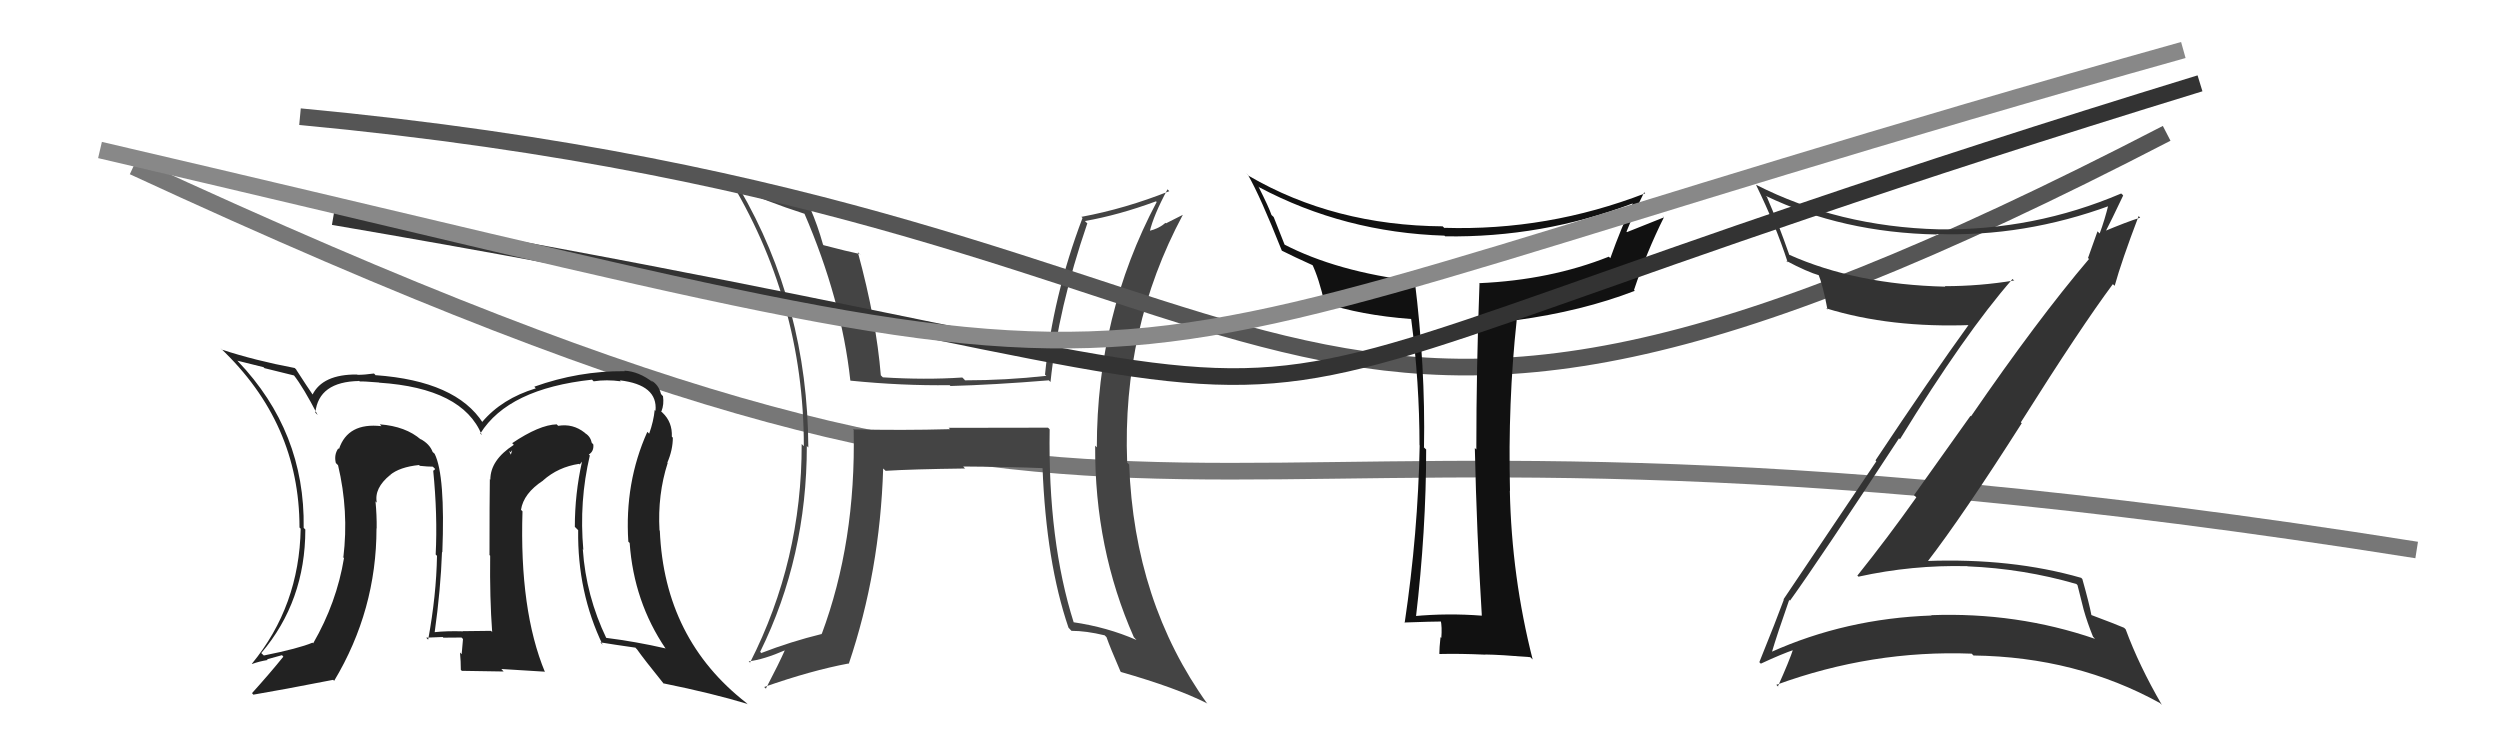 <svg xmlns="http://www.w3.org/2000/svg" width="150" height="44" viewBox="0,0,150,44"><path d="M8 10 C75 41,63 20,145 33" stroke="#777" fill="none"/><path fill="#444" d="M62.99 25.77L62.88 25.66L56.92 25.67L57.00 25.75Q54.10 25.83 51.17 25.76L51.25 25.83L51.22 25.81Q51.36 32.53 49.30 38.05L49.21 37.95L49.30 38.04Q47.43 38.50 45.68 39.18L45.71 39.22L45.61 39.11Q48.41 33.42 48.41 26.76L48.46 26.81L48.50 26.85Q48.46 18.32 44.35 11.28L44.27 11.20L44.39 11.32Q45.83 12.04 48.31 12.84L48.28 12.81L48.25 12.78Q50.49 17.96 51.02 22.83L51.05 22.85L51.04 22.84Q54.13 23.15 56.98 23.11L57.01 23.14L57.03 23.16Q59.62 23.09 62.93 22.82L62.97 22.86L63.03 22.92Q63.49 18.50 65.24 13.40L65.13 13.30L65.10 13.26Q67.11 12.91 69.36 12.08L69.44 12.16L69.40 12.12Q65.81 18.89 65.81 26.84L65.83 26.86L65.71 26.74Q65.67 32.90 68.03 38.23L68.17 38.38L68.19 38.40Q66.44 37.63 64.38 37.33L64.50 37.44L64.43 37.37Q62.87 32.46 62.98 25.76ZM64.25 37.81L64.29 37.85L64.29 37.85Q65.17 37.85 66.28 38.12L66.39 38.23L66.39 38.23Q66.59 38.81 67.23 40.29L67.26 40.32L67.26 40.32Q70.61 41.28 72.40 42.19L72.52 42.31L72.45 42.24Q68.05 36.12 67.75 27.86L67.74 27.86L67.63 27.75Q67.32 19.71 70.97 12.89L70.97 12.89L69.96 13.40L69.93 13.37Q69.55 13.71 68.94 13.86L68.91 13.83L68.98 13.91Q69.21 12.92 70.05 11.36L70.21 11.52L70.16 11.47Q67.52 12.52 64.89 13.01L64.84 12.96L64.95 13.08Q63.16 17.80 62.70 22.48L62.76 22.53L62.78 22.55Q60.34 22.82 57.90 22.82L57.87 22.78L57.74 22.65Q55.49 22.80 52.97 22.64L52.82 22.49L52.85 22.53Q52.58 19.20 51.47 15.13L51.66 15.32L51.59 15.24Q50.86 15.09 49.41 14.71L49.42 14.72L49.38 14.67Q49.06 13.52 48.61 12.49L48.51 12.40L48.55 12.43Q45.86 11.73 43.58 10.47L43.63 10.52L43.63 10.52Q48.23 17.98 48.23 26.77L48.22 26.76L48.10 26.64Q48.12 33.63 45.00 39.76L45.10 39.85L44.92 39.68Q45.81 39.58 47.14 39.00L47.06 38.93L47.11 38.97Q46.75 39.79 45.95 41.32L46.02 41.38L45.85 41.22Q48.67 40.23 50.91 39.81L50.97 39.86L50.93 39.82Q52.80 34.28 52.99 28.11L53.15 28.26L53.13 28.25Q54.71 28.15 57.91 28.11L57.92 28.13L57.79 27.99Q60.70 28.01 62.60 28.09L62.70 28.19L62.55 28.03Q62.77 33.74 64.11 37.66Z"/><path fill="#222" d="M35.32 27.26L35.30 27.24L35.33 27.27Q35.64 27.08 35.60 26.67L35.56 26.62L35.51 26.58Q35.43 26.19 35.12 26.00L35.13 26.01L35.08 25.96Q34.37 25.40 33.49 25.55L33.39 25.45L33.41 25.46Q32.36 25.49 30.73 26.59L30.83 26.69L30.83 26.69Q29.42 27.60 29.42 28.78L29.35 28.72L29.39 28.76Q29.37 29.99 29.37 33.30L29.32 33.26L29.41 33.34Q29.38 35.90 29.53 37.92L29.41 37.80L29.46 37.85Q27.77 37.87 27.77 37.87L27.69 37.79L27.78 37.88Q26.80 37.85 26.07 37.93L25.99 37.84L26.08 37.94Q26.44 35.37 26.52 33.12L26.63 33.23L26.54 33.14Q26.72 28.53 26.08 27.23L26.05 27.20L25.96 27.12Q25.78 26.63 25.21 26.33L25.14 26.25L25.26 26.38Q24.35 25.58 22.79 25.46L22.82 25.50L22.89 25.57Q20.87 25.34 20.34 26.94L20.19 26.79L20.30 26.90Q20.03 27.28 20.15 27.78L20.31 27.94L20.28 27.90Q20.94 30.67 20.60 33.45L20.50 33.35L20.64 33.48Q20.20 36.16 18.79 38.60L18.85 38.66L18.75 38.56Q17.92 38.91 15.83 39.33L15.68 39.19L15.68 39.18Q18.32 36.07 18.32 31.77L18.25 31.70L18.22 31.67Q18.31 25.90 14.27 21.67L14.17 21.57L14.24 21.64Q14.85 21.80 15.81 22.03L15.87 22.09L17.65 22.53L17.62 22.50Q18.19 23.22 19.06 24.90L18.96 24.80L18.92 24.76Q19.12 22.90 21.55 22.86L21.48 22.79L21.59 22.89Q21.76 22.87 22.74 22.95L22.71 22.92L22.75 22.96Q27.76 23.29 28.91 26.10L28.79 25.99L28.82 26.01Q30.50 23.32 35.52 22.78L35.48 22.74L35.62 22.88Q36.38 22.76 37.26 22.88L37.25 22.88L37.19 22.82Q39.48 23.09 39.33 24.65L39.18 24.50L39.28 24.60Q39.22 25.26 38.95 26.02L39.03 26.10L38.84 25.91Q37.47 28.96 37.70 32.50L37.71 32.51L37.78 32.58Q38.03 36.11 39.94 38.92L39.91 38.90L39.91 38.90Q38.18 38.50 36.36 38.27L36.36 38.28L36.39 38.31Q35.16 35.75 34.97 32.97L34.93 32.92L35.00 32.99Q34.74 30.08 35.39 27.33ZM36.09 38.61L36.03 38.55L36.01 38.54Q36.79 38.67 38.13 38.86L38.16 38.90L38.22 38.96Q38.65 39.57 39.79 40.98L39.86 41.06L39.80 41.00Q42.76 41.60 44.86 42.24L44.89 42.28L44.79 42.18Q39.86 38.35 39.59 31.84L39.60 31.85L39.57 31.82Q39.45 29.68 40.06 27.78L40.18 27.89L40.04 27.76Q40.37 26.99 40.37 26.26L40.33 26.22L40.31 26.20Q40.35 25.33 39.75 24.76L39.66 24.68L39.70 24.67L39.69 24.67Q39.85 24.26 39.78 23.77L39.73 23.72L39.66 23.64Q39.52 23.08 39.06 22.82L39.14 22.90L39.19 22.95Q38.33 22.28 37.46 22.24L37.48 22.26L37.48 22.27Q34.72 22.25 32.06 23.20L32.11 23.26L32.15 23.30Q30.11 23.92 28.93 25.32L28.97 25.36L28.98 25.38Q27.37 22.86 22.54 22.51L22.61 22.59L22.44 22.41Q21.87 22.49 21.45 22.49L21.46 22.50L21.43 22.47Q19.35 22.45 18.74 23.70L18.67 23.63L18.85 23.81Q18.43 23.20 17.74 22.13L17.83 22.22L17.68 22.08Q15.30 21.63 13.32 20.98L13.33 21.00L13.22 20.88Q17.97 25.37 17.97 31.65L18.00 31.68L18.04 31.72Q17.96 36.36 15.11 39.83L15.12 39.84L15.12 39.84Q15.56 39.68 16.06 39.60L16.02 39.56L16.92 39.31L17.00 39.40Q16.22 40.37 15.12 41.59L15.15 41.62L15.20 41.68Q16.87 41.40 19.99 40.79L19.99 40.79L20.05 40.85Q22.59 36.61 22.59 31.70L22.69 31.80L22.60 31.71Q22.61 30.92 22.53 30.08L22.62 30.17L22.61 30.17Q22.43 29.29 23.42 28.49L23.44 28.52L23.39 28.50L23.39 28.51Q23.97 28.02 25.15 27.90L25.12 27.88L25.19 27.95Q25.67 28.00 25.97 28.00L26.11 28.14L26.02 28.24L25.99 28.21Q26.26 30.91 26.14 33.27L26.12 33.25L26.22 33.35Q26.18 35.71 25.69 38.38L25.60 38.29L25.57 38.26Q26.56 38.22 26.56 38.22L26.56 38.22L26.60 38.26Q28.04 38.25 27.69 38.25L27.75 38.31L27.78 38.34Q27.74 38.80 27.70 39.25L27.61 39.16L27.60 39.15Q27.65 39.69 27.65 40.19L27.71 40.25L30.22 40.29L30.08 40.14Q31.41 40.22 32.67 40.30L32.64 40.27L32.70 40.33Q31.16 36.62 31.35 30.68L31.22 30.55L31.26 30.59Q31.41 29.60 32.59 28.83L32.44 28.69L32.58 28.83Q33.49 28.02 34.75 27.83L34.78 27.87L34.92 27.70L34.92 27.70Q34.49 29.63 34.49 31.61L34.56 31.68L34.69 31.81Q34.64 35.53 36.16 38.69ZM30.63 27.14L30.73 27.01L30.65 27.28L30.54 27.05Z"/><path d="M18 7 C82 13,74 37,130 8" stroke="#555" fill="none"/><path fill="#111" d="M88.85 36.88L88.86 36.88L88.91 36.94Q86.85 36.78 84.83 36.97L84.84 36.98L84.95 37.09Q85.57 31.81 85.57 26.97L85.41 26.82L85.44 26.84Q85.53 22.02 84.88 16.81L84.85 16.77L84.95 16.88Q80.20 16.31 77.00 14.64L77.10 14.74L76.42 13.02L76.29 12.90Q76.13 12.43 75.52 11.22L75.48 11.17L75.54 11.23Q80.66 13.95 86.67 14.14L86.66 14.13L86.71 14.18Q92.51 14.27 97.95 12.21L97.95 12.21L97.96 12.22Q97.27 13.66 96.62 15.49L96.69 15.56L96.53 15.40Q93.02 16.80 88.76 16.99L88.73 16.97L88.77 17.01Q88.58 22.02 88.58 26.97L88.49 26.88L88.49 26.89Q88.60 31.95 88.91 36.94ZM98.62 11.51L98.69 11.58L98.71 11.60Q92.86 13.86 86.66 13.67L86.68 13.70L86.56 13.58Q80.05 13.53 74.94 10.56L74.75 10.37L74.87 10.48Q75.61 11.76 76.91 15.04L76.98 15.11L76.91 15.04Q77.60 15.39 78.86 15.96L78.71 15.82L78.71 15.81Q79.14 16.70 79.48 18.22L79.32 18.06L79.42 18.16Q81.62 18.91 84.66 19.14L84.79 19.26L84.67 19.14Q85.17 22.95 85.17 26.72L85.20 26.75L85.18 26.74Q85.08 32.00 84.28 37.37L84.37 37.47L84.26 37.35Q85.98 37.29 86.52 37.29L86.61 37.38L86.44 37.21Q86.53 37.61 86.48 38.27L86.43 38.23L86.43 38.23Q86.36 38.89 86.36 39.23L86.35 39.22L86.38 39.24Q87.60 39.21 89.12 39.28L89.14 39.30L89.11 39.27Q89.99 39.28 91.82 39.43L91.95 39.56L91.96 39.57Q90.70 34.62 90.59 29.44L90.59 29.44L90.60 29.45Q90.47 24.14 91.00 19.23L90.82 19.05L90.98 19.21Q94.93 18.67 98.09 17.45L98.06 17.42L98.04 17.40Q98.81 15.09 99.84 13.03L99.70 12.90L99.84 13.04Q98.41 13.62 97.61 13.93L97.65 13.96L97.59 13.90Q98.08 12.68 98.65 11.54Z"/><path fill="#333" d="M107.34 35.99L107.30 35.95L107.40 36.04Q109.18 33.57 113.94 26.30L113.95 26.31L114.00 26.35Q117.89 20.01 120.75 16.74L120.89 16.87L120.84 16.83Q118.78 17.17 116.69 17.17L116.57 17.04L116.72 17.20Q111.34 17.07 107.34 15.28L107.48 15.42L107.36 15.30Q106.69 13.38 106.01 11.81L106.09 11.89L105.94 11.75Q110.55 13.96 116.22 14.07L116.28 14.13L116.19 14.04Q121.44 14.23 126.62 12.33L126.65 12.35L126.52 12.23Q126.28 13.21 125.98 14.01L125.85 13.88L125.28 15.48L125.34 15.54Q122.26 19.16 118.26 24.98L118.23 24.95L114.84 29.71L114.98 29.84Q113.27 32.25 111.44 34.54L111.50 34.59L111.51 34.60Q114.72 33.89 118.03 33.97L118.01 33.95L118.05 33.98Q121.42 34.12 124.58 35.04L124.65 35.11L125.02 36.58L125.02 36.58Q125.24 37.36 125.58 38.20L125.59 38.21L125.70 38.33Q121.01 36.72 115.87 36.91L115.80 36.84L115.90 36.93Q110.74 37.11 106.25 39.13L106.28 39.16L106.30 39.17Q106.63 38.05 107.35 36.00ZM105.70 39.87L105.55 39.72L105.65 39.82Q106.89 39.24 107.69 38.97L107.57 38.85L107.61 38.89Q107.36 39.66 106.67 41.19L106.75 41.26L106.58 41.09Q112.32 38.99 118.30 39.22L118.44 39.36L118.41 39.33Q124.58 39.41 129.61 42.19L129.63 42.22L129.71 42.29Q128.34 39.93 127.54 37.76L127.46 37.68L127.43 37.66Q126.97 37.46 125.45 36.89L125.50 36.95L125.49 36.93Q125.36 36.23 124.94 34.74L124.93 34.73L124.87 34.67Q120.70 33.47 115.59 33.66L115.64 33.70L115.64 33.71Q117.76 30.96 121.30 25.40L121.32 25.41L121.25 25.34Q124.87 19.60 126.77 17.05L126.84 17.11L126.88 17.15Q127.29 15.67 128.32 12.96L128.30 12.94L128.41 13.06Q127.63 13.30 126.18 13.91L126.15 13.88L126.28 14.00Q126.67 13.25 127.39 11.73L127.34 11.67L127.27 11.61Q122.04 13.84 116.33 13.76L116.32 13.75L116.32 13.76Q110.30 13.60 105.35 11.08L105.40 11.13L105.37 11.11Q106.53 13.48 107.26 15.73L107.26 15.74L107.16 15.64Q108.41 16.31 109.21 16.54L109.17 16.50L109.09 16.42Q109.38 17.13 109.65 18.58L109.56 18.49L109.57 18.50Q113.42 19.69 118.30 19.50L118.17 19.37L118.19 19.39Q115.84 22.64 112.53 27.62L112.58 27.68L107.01 35.96L107.03 35.98Q106.59 37.18 105.56 39.73Z"/><path d="M20 13 C96 26,57 28,132 5" stroke="#333" fill="none"/><path d="M6 9 C79 26,56 24,131 3" stroke="#888" fill="none"/></svg>